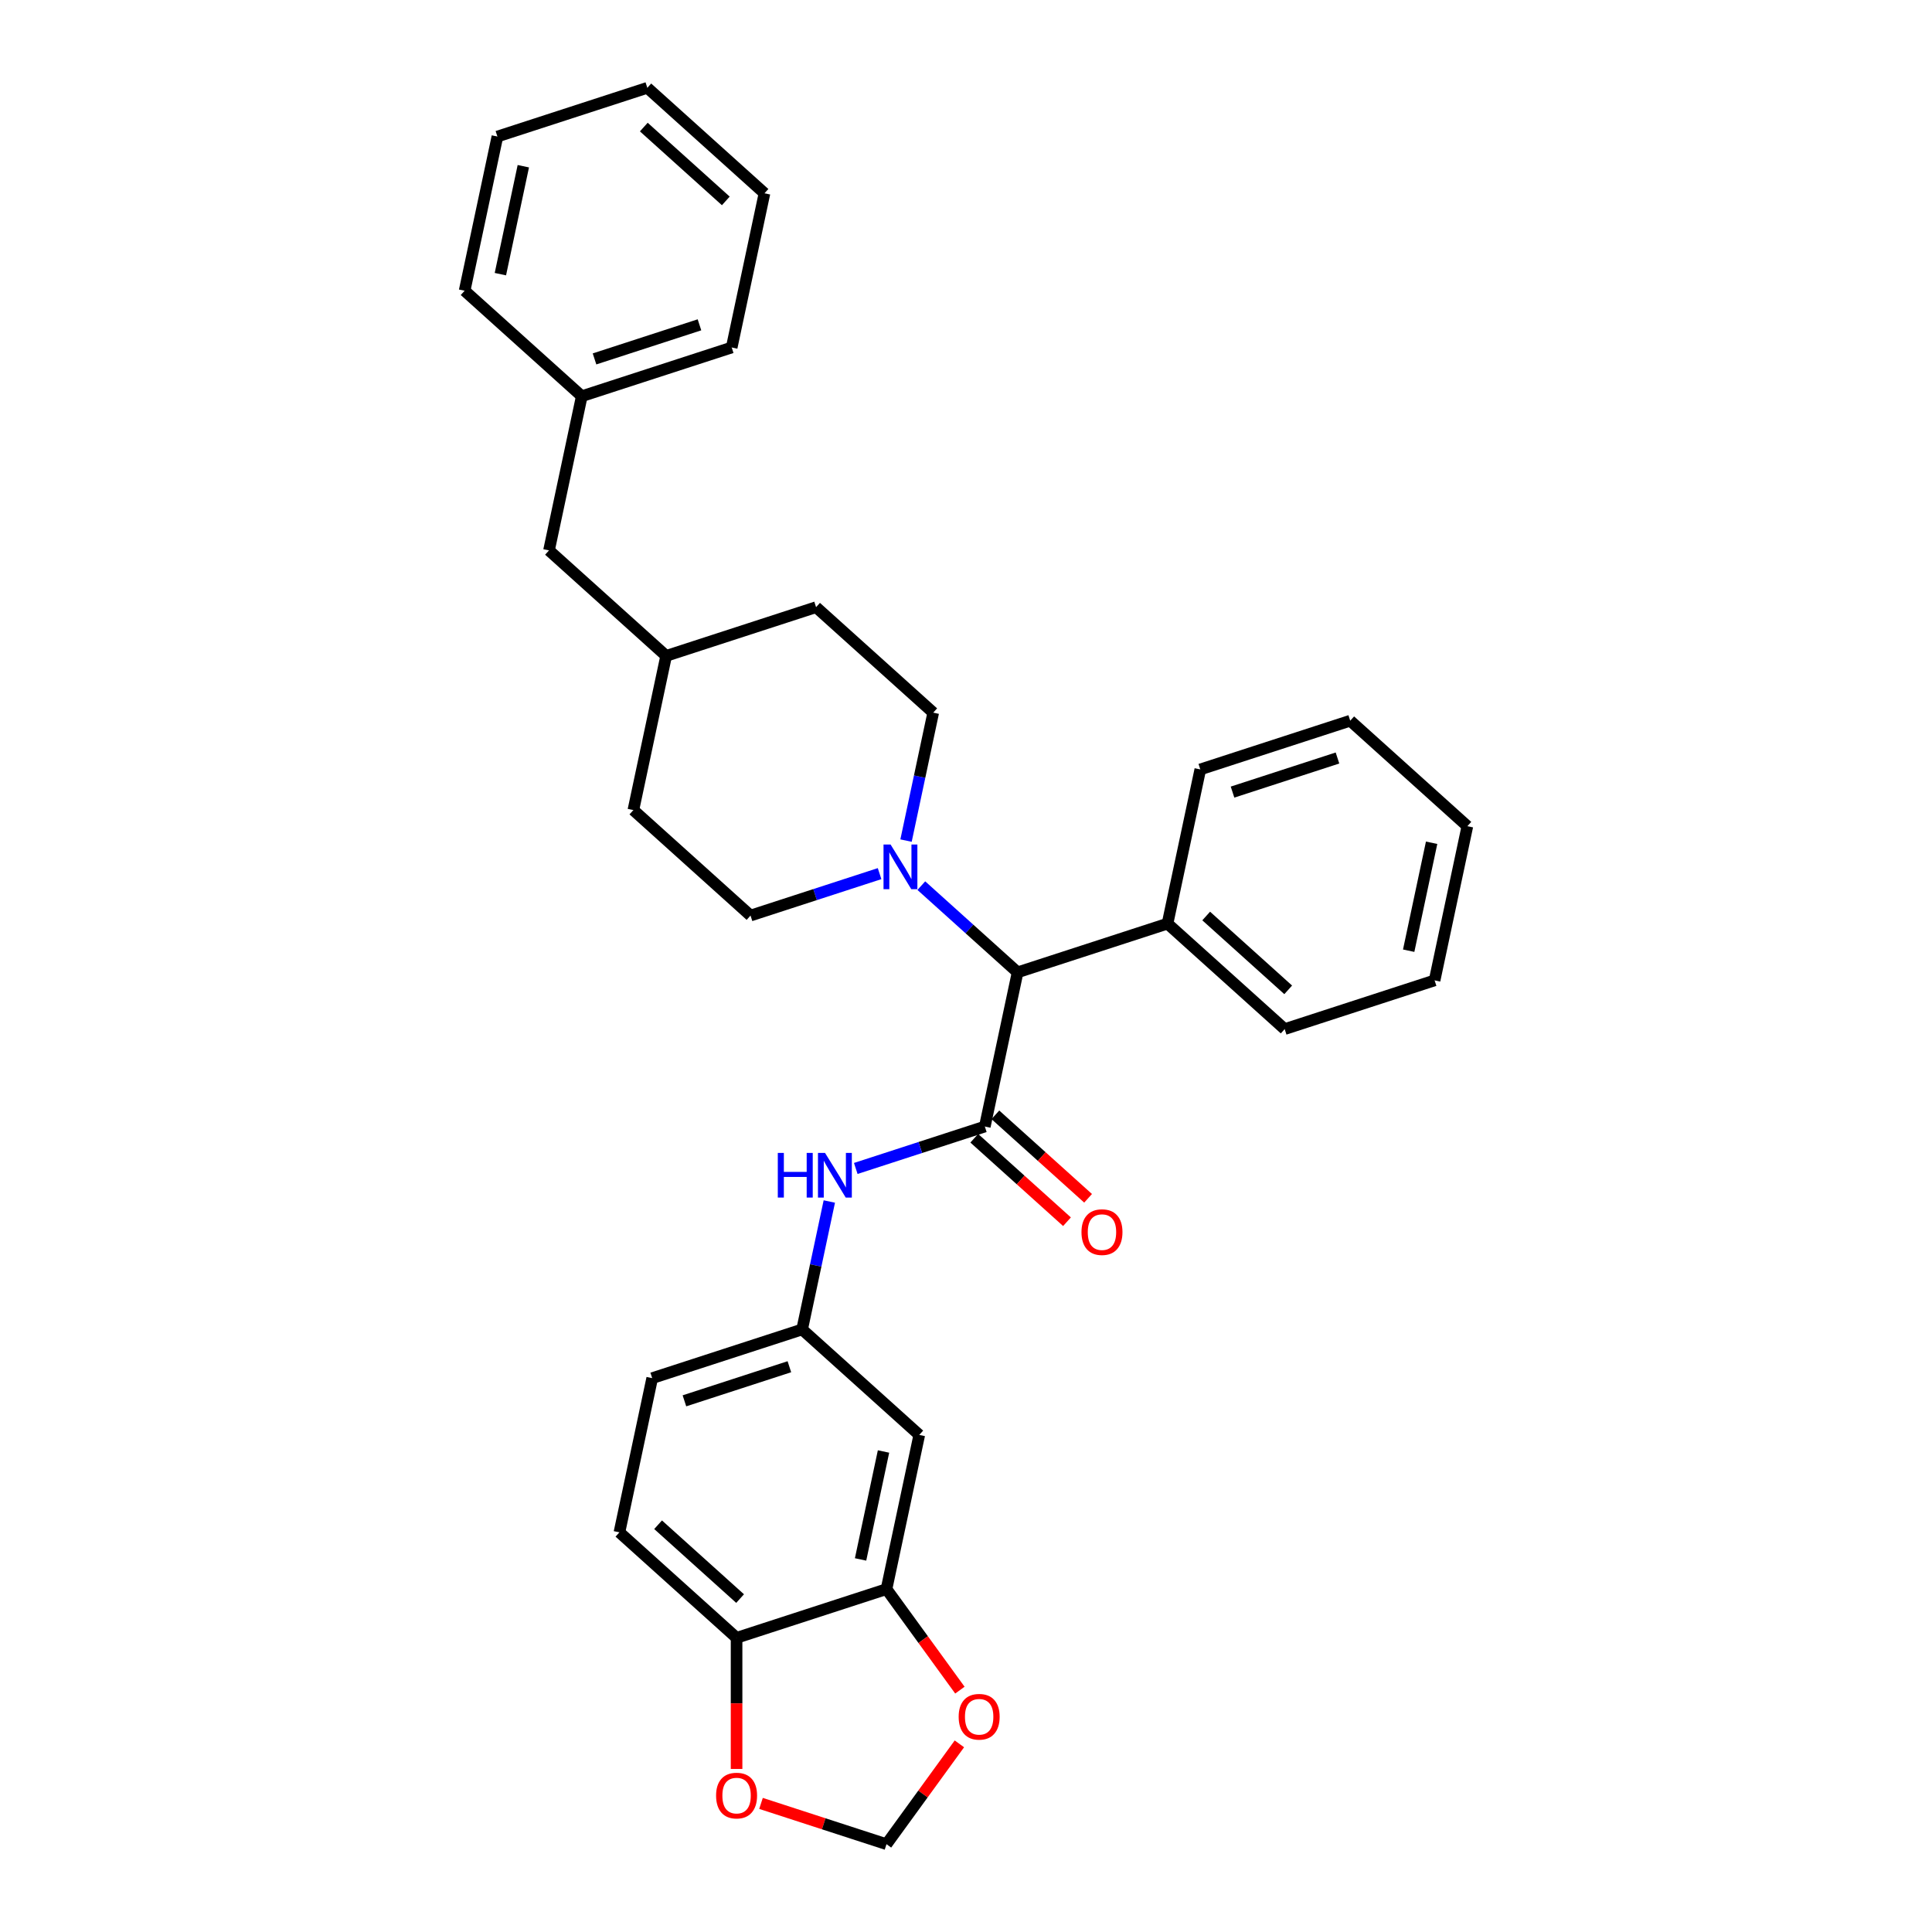 <?xml version='1.0' encoding='iso-8859-1'?>
<svg version='1.1' baseProfile='full'
              xmlns='http://www.w3.org/2000/svg'
                      xmlns:rdkit='http://www.rdkit.org/xml'
                      xmlns:xlink='http://www.w3.org/1999/xlink'
                  xml:space='preserve'
width='1000px' height='1000px' viewBox='0 0 1000 1000'>
<!-- END OF HEADER -->
<rect style='opacity:1.0;fill:#FFFFFF;stroke:none' width='1000' height='1000' x='0' y='0'> </rect>
<path class='bond-1' d='M 509.743,583.089 L 526.708,503.278' style='fill:none;fill-rule:evenodd;stroke:#000000;stroke-width:6px;stroke-linecap:butt;stroke-linejoin:miter;stroke-opacity:1' />
<path class='bond-2' d='M 509.743,583.089 L 476.344,593.941' style='fill:none;fill-rule:evenodd;stroke:#000000;stroke-width:6px;stroke-linecap:butt;stroke-linejoin:miter;stroke-opacity:1' />
<path class='bond-2' d='M 476.344,593.941 L 442.945,604.793' style='fill:none;fill-rule:evenodd;stroke:#0000FF;stroke-width:6px;stroke-linecap:butt;stroke-linejoin:miter;stroke-opacity:1' />
<path class='bond-8' d='M 504.283,589.153 L 528.278,610.758' style='fill:none;fill-rule:evenodd;stroke:#000000;stroke-width:6px;stroke-linecap:butt;stroke-linejoin:miter;stroke-opacity:1' />
<path class='bond-8' d='M 528.278,610.758 L 552.273,632.362' style='fill:none;fill-rule:evenodd;stroke:#FF0000;stroke-width:6px;stroke-linecap:butt;stroke-linejoin:miter;stroke-opacity:1' />
<path class='bond-8' d='M 515.203,577.025 L 539.198,598.63' style='fill:none;fill-rule:evenodd;stroke:#000000;stroke-width:6px;stroke-linecap:butt;stroke-linejoin:miter;stroke-opacity:1' />
<path class='bond-8' d='M 539.198,598.63 L 563.192,620.235' style='fill:none;fill-rule:evenodd;stroke:#FF0000;stroke-width:6px;stroke-linecap:butt;stroke-linejoin:miter;stroke-opacity:1' />
<path class='bond-0' d='M 476.874,458.408 L 501.791,480.843' style='fill:none;fill-rule:evenodd;stroke:#0000FF;stroke-width:6px;stroke-linecap:butt;stroke-linejoin:miter;stroke-opacity:1' />
<path class='bond-0' d='M 501.791,480.843 L 526.708,503.278' style='fill:none;fill-rule:evenodd;stroke:#000000;stroke-width:6px;stroke-linecap:butt;stroke-linejoin:miter;stroke-opacity:1' />
<path class='bond-11' d='M 468.961,435.087 L 475.998,401.978' style='fill:none;fill-rule:evenodd;stroke:#0000FF;stroke-width:6px;stroke-linecap:butt;stroke-linejoin:miter;stroke-opacity:1' />
<path class='bond-11' d='M 475.998,401.978 L 483.036,368.869' style='fill:none;fill-rule:evenodd;stroke:#000000;stroke-width:6px;stroke-linecap:butt;stroke-linejoin:miter;stroke-opacity:1' />
<path class='bond-12' d='M 455.268,452.191 L 421.869,463.042' style='fill:none;fill-rule:evenodd;stroke:#0000FF;stroke-width:6px;stroke-linecap:butt;stroke-linejoin:miter;stroke-opacity:1' />
<path class='bond-12' d='M 421.869,463.042 L 388.47,473.894' style='fill:none;fill-rule:evenodd;stroke:#000000;stroke-width:6px;stroke-linecap:butt;stroke-linejoin:miter;stroke-opacity:1' />
<path class='bond-13' d='M 526.708,503.278 L 604.308,478.064' style='fill:none;fill-rule:evenodd;stroke:#000000;stroke-width:6px;stroke-linecap:butt;stroke-linejoin:miter;stroke-opacity:1' />
<path class='bond-7' d='M 429.253,621.897 L 422.215,655.006' style='fill:none;fill-rule:evenodd;stroke:#0000FF;stroke-width:6px;stroke-linecap:butt;stroke-linejoin:miter;stroke-opacity:1' />
<path class='bond-7' d='M 422.215,655.006 L 415.178,688.114' style='fill:none;fill-rule:evenodd;stroke:#000000;stroke-width:6px;stroke-linecap:butt;stroke-linejoin:miter;stroke-opacity:1' />
<path class='bond-3' d='M 458.85,822.523 L 475.814,742.712' style='fill:none;fill-rule:evenodd;stroke:#000000;stroke-width:6px;stroke-linecap:butt;stroke-linejoin:miter;stroke-opacity:1' />
<path class='bond-3' d='M 445.432,807.158 L 457.307,751.29' style='fill:none;fill-rule:evenodd;stroke:#000000;stroke-width:6px;stroke-linecap:butt;stroke-linejoin:miter;stroke-opacity:1' />
<path class='bond-6' d='M 458.85,822.523 L 477.844,848.667' style='fill:none;fill-rule:evenodd;stroke:#000000;stroke-width:6px;stroke-linecap:butt;stroke-linejoin:miter;stroke-opacity:1' />
<path class='bond-6' d='M 477.844,848.667 L 496.839,874.81' style='fill:none;fill-rule:evenodd;stroke:#FF0000;stroke-width:6px;stroke-linecap:butt;stroke-linejoin:miter;stroke-opacity:1' />
<path class='bond-31' d='M 458.85,822.523 L 381.249,847.737' style='fill:none;fill-rule:evenodd;stroke:#000000;stroke-width:6px;stroke-linecap:butt;stroke-linejoin:miter;stroke-opacity:1' />
<path class='bond-4' d='M 475.814,742.712 L 415.178,688.114' style='fill:none;fill-rule:evenodd;stroke:#000000;stroke-width:6px;stroke-linecap:butt;stroke-linejoin:miter;stroke-opacity:1' />
<path class='bond-5' d='M 381.249,847.737 L 320.613,793.14' style='fill:none;fill-rule:evenodd;stroke:#000000;stroke-width:6px;stroke-linecap:butt;stroke-linejoin:miter;stroke-opacity:1' />
<path class='bond-5' d='M 383.073,827.42 L 340.628,789.202' style='fill:none;fill-rule:evenodd;stroke:#000000;stroke-width:6px;stroke-linecap:butt;stroke-linejoin:miter;stroke-opacity:1' />
<path class='bond-9' d='M 381.249,847.737 L 381.249,881.672' style='fill:none;fill-rule:evenodd;stroke:#000000;stroke-width:6px;stroke-linecap:butt;stroke-linejoin:miter;stroke-opacity:1' />
<path class='bond-9' d='M 381.249,881.672 L 381.249,915.607' style='fill:none;fill-rule:evenodd;stroke:#FF0000;stroke-width:6px;stroke-linecap:butt;stroke-linejoin:miter;stroke-opacity:1' />
<path class='bond-10' d='M 496.578,902.617 L 477.714,928.581' style='fill:none;fill-rule:evenodd;stroke:#FF0000;stroke-width:6px;stroke-linecap:butt;stroke-linejoin:miter;stroke-opacity:1' />
<path class='bond-10' d='M 477.714,928.581 L 458.85,954.545' style='fill:none;fill-rule:evenodd;stroke:#000000;stroke-width:6px;stroke-linecap:butt;stroke-linejoin:miter;stroke-opacity:1' />
<path class='bond-15' d='M 415.178,688.114 L 337.577,713.328' style='fill:none;fill-rule:evenodd;stroke:#000000;stroke-width:6px;stroke-linecap:butt;stroke-linejoin:miter;stroke-opacity:1' />
<path class='bond-15' d='M 408.581,707.417 L 354.26,725.066' style='fill:none;fill-rule:evenodd;stroke:#000000;stroke-width:6px;stroke-linecap:butt;stroke-linejoin:miter;stroke-opacity:1' />
<path class='bond-34' d='M 393.896,933.441 L 426.373,943.993' style='fill:none;fill-rule:evenodd;stroke:#FF0000;stroke-width:6px;stroke-linecap:butt;stroke-linejoin:miter;stroke-opacity:1' />
<path class='bond-34' d='M 426.373,943.993 L 458.85,954.545' style='fill:none;fill-rule:evenodd;stroke:#000000;stroke-width:6px;stroke-linecap:butt;stroke-linejoin:miter;stroke-opacity:1' />
<path class='bond-17' d='M 483.036,368.869 L 422.399,314.272' style='fill:none;fill-rule:evenodd;stroke:#000000;stroke-width:6px;stroke-linecap:butt;stroke-linejoin:miter;stroke-opacity:1' />
<path class='bond-18' d='M 388.47,473.894 L 327.834,419.297' style='fill:none;fill-rule:evenodd;stroke:#000000;stroke-width:6px;stroke-linecap:butt;stroke-linejoin:miter;stroke-opacity:1' />
<path class='bond-21' d='M 604.308,478.064 L 664.945,532.661' style='fill:none;fill-rule:evenodd;stroke:#000000;stroke-width:6px;stroke-linecap:butt;stroke-linejoin:miter;stroke-opacity:1' />
<path class='bond-21' d='M 624.323,474.126 L 666.769,512.344' style='fill:none;fill-rule:evenodd;stroke:#000000;stroke-width:6px;stroke-linecap:butt;stroke-linejoin:miter;stroke-opacity:1' />
<path class='bond-22' d='M 604.308,478.064 L 621.273,398.252' style='fill:none;fill-rule:evenodd;stroke:#000000;stroke-width:6px;stroke-linecap:butt;stroke-linejoin:miter;stroke-opacity:1' />
<path class='bond-14' d='M 320.613,793.14 L 337.577,713.328' style='fill:none;fill-rule:evenodd;stroke:#000000;stroke-width:6px;stroke-linecap:butt;stroke-linejoin:miter;stroke-opacity:1' />
<path class='bond-16' d='M 284.162,284.889 L 344.798,339.486' style='fill:none;fill-rule:evenodd;stroke:#000000;stroke-width:6px;stroke-linecap:butt;stroke-linejoin:miter;stroke-opacity:1' />
<path class='bond-20' d='M 284.162,284.889 L 301.126,205.077' style='fill:none;fill-rule:evenodd;stroke:#000000;stroke-width:6px;stroke-linecap:butt;stroke-linejoin:miter;stroke-opacity:1' />
<path class='bond-33' d='M 422.399,314.272 L 344.798,339.486' style='fill:none;fill-rule:evenodd;stroke:#000000;stroke-width:6px;stroke-linecap:butt;stroke-linejoin:miter;stroke-opacity:1' />
<path class='bond-19' d='M 327.834,419.297 L 344.798,339.486' style='fill:none;fill-rule:evenodd;stroke:#000000;stroke-width:6px;stroke-linecap:butt;stroke-linejoin:miter;stroke-opacity:1' />
<path class='bond-23' d='M 301.126,205.077 L 378.727,179.863' style='fill:none;fill-rule:evenodd;stroke:#000000;stroke-width:6px;stroke-linecap:butt;stroke-linejoin:miter;stroke-opacity:1' />
<path class='bond-23' d='M 307.724,185.775 L 362.044,168.125' style='fill:none;fill-rule:evenodd;stroke:#000000;stroke-width:6px;stroke-linecap:butt;stroke-linejoin:miter;stroke-opacity:1' />
<path class='bond-24' d='M 301.126,205.077 L 240.49,150.48' style='fill:none;fill-rule:evenodd;stroke:#000000;stroke-width:6px;stroke-linecap:butt;stroke-linejoin:miter;stroke-opacity:1' />
<path class='bond-26' d='M 664.945,532.661 L 742.546,507.447' style='fill:none;fill-rule:evenodd;stroke:#000000;stroke-width:6px;stroke-linecap:butt;stroke-linejoin:miter;stroke-opacity:1' />
<path class='bond-25' d='M 621.273,398.252 L 698.874,373.038' style='fill:none;fill-rule:evenodd;stroke:#000000;stroke-width:6px;stroke-linecap:butt;stroke-linejoin:miter;stroke-opacity:1' />
<path class='bond-25' d='M 637.956,409.99 L 692.276,392.341' style='fill:none;fill-rule:evenodd;stroke:#000000;stroke-width:6px;stroke-linecap:butt;stroke-linejoin:miter;stroke-opacity:1' />
<path class='bond-28' d='M 378.727,179.863 L 395.692,100.052' style='fill:none;fill-rule:evenodd;stroke:#000000;stroke-width:6px;stroke-linecap:butt;stroke-linejoin:miter;stroke-opacity:1' />
<path class='bond-27' d='M 240.49,150.48 L 257.454,70.669' style='fill:none;fill-rule:evenodd;stroke:#000000;stroke-width:6px;stroke-linecap:butt;stroke-linejoin:miter;stroke-opacity:1' />
<path class='bond-27' d='M 258.997,141.901 L 270.872,86.033' style='fill:none;fill-rule:evenodd;stroke:#000000;stroke-width:6px;stroke-linecap:butt;stroke-linejoin:miter;stroke-opacity:1' />
<path class='bond-29' d='M 698.874,373.038 L 759.51,427.636' style='fill:none;fill-rule:evenodd;stroke:#000000;stroke-width:6px;stroke-linecap:butt;stroke-linejoin:miter;stroke-opacity:1' />
<path class='bond-32' d='M 742.546,507.447 L 759.51,427.636' style='fill:none;fill-rule:evenodd;stroke:#000000;stroke-width:6px;stroke-linecap:butt;stroke-linejoin:miter;stroke-opacity:1' />
<path class='bond-32' d='M 729.128,492.082 L 741.003,436.214' style='fill:none;fill-rule:evenodd;stroke:#000000;stroke-width:6px;stroke-linecap:butt;stroke-linejoin:miter;stroke-opacity:1' />
<path class='bond-30' d='M 257.454,70.669 L 335.055,45.455' style='fill:none;fill-rule:evenodd;stroke:#000000;stroke-width:6px;stroke-linecap:butt;stroke-linejoin:miter;stroke-opacity:1' />
<path class='bond-35' d='M 395.692,100.052 L 335.055,45.455' style='fill:none;fill-rule:evenodd;stroke:#000000;stroke-width:6px;stroke-linecap:butt;stroke-linejoin:miter;stroke-opacity:1' />
<path class='bond-35' d='M 375.677,103.99 L 333.231,65.771' style='fill:none;fill-rule:evenodd;stroke:#000000;stroke-width:6px;stroke-linecap:butt;stroke-linejoin:miter;stroke-opacity:1' />
<path  class='atom-1' d='M 460.963 437.127
L 468.535 449.366
Q 469.286 450.573, 470.494 452.76
Q 471.701 454.947, 471.766 455.077
L 471.766 437.127
L 474.834 437.127
L 474.834 460.234
L 471.669 460.234
L 463.542 446.853
Q 462.595 445.286, 461.583 443.491
Q 460.604 441.696, 460.311 441.141
L 460.311 460.234
L 457.308 460.234
L 457.308 437.127
L 460.963 437.127
' fill='#0000FF'/>
<path  class='atom-3' d='M 402.589 596.749
L 405.722 596.749
L 405.722 606.573
L 417.537 606.573
L 417.537 596.749
L 420.67 596.749
L 420.67 619.857
L 417.537 619.857
L 417.537 609.184
L 405.722 609.184
L 405.722 619.857
L 402.589 619.857
L 402.589 596.749
' fill='#0000FF'/>
<path  class='atom-3' d='M 427.035 596.749
L 434.606 608.988
Q 435.357 610.196, 436.565 612.383
Q 437.772 614.57, 437.838 614.7
L 437.838 596.749
L 440.906 596.749
L 440.906 619.857
L 437.74 619.857
L 429.613 606.475
Q 428.666 604.909, 427.655 603.114
Q 426.675 601.319, 426.382 600.764
L 426.382 619.857
L 423.379 619.857
L 423.379 596.749
L 427.035 596.749
' fill='#0000FF'/>
<path  class='atom-7' d='M 496.203 888.6
Q 496.203 883.051, 498.944 879.951
Q 501.686 876.85, 506.81 876.85
Q 511.934 876.85, 514.676 879.951
Q 517.417 883.051, 517.417 888.6
Q 517.417 894.213, 514.643 897.412
Q 511.869 900.578, 506.81 900.578
Q 501.718 900.578, 498.944 897.412
Q 496.203 894.246, 496.203 888.6
M 506.81 897.967
Q 510.335 897.967, 512.228 895.617
Q 514.153 893.234, 514.153 888.6
Q 514.153 884.063, 512.228 881.778
Q 510.335 879.461, 506.81 879.461
Q 503.285 879.461, 501.359 881.746
Q 499.466 884.03, 499.466 888.6
Q 499.466 893.267, 501.359 895.617
Q 503.285 897.967, 506.81 897.967
' fill='#FF0000'/>
<path  class='atom-9' d='M 559.772 637.752
Q 559.772 632.203, 562.514 629.103
Q 565.255 626.002, 570.38 626.002
Q 575.504 626.002, 578.245 629.103
Q 580.987 632.203, 580.987 637.752
Q 580.987 643.365, 578.213 646.564
Q 575.438 649.73, 570.38 649.73
Q 565.288 649.73, 562.514 646.564
Q 559.772 643.398, 559.772 637.752
M 570.38 647.119
Q 573.904 647.119, 575.797 644.769
Q 577.723 642.386, 577.723 637.752
Q 577.723 633.215, 575.797 630.93
Q 573.904 628.613, 570.38 628.613
Q 566.855 628.613, 564.929 630.898
Q 563.036 633.182, 563.036 637.752
Q 563.036 642.419, 564.929 644.769
Q 566.855 647.119, 570.38 647.119
' fill='#FF0000'/>
<path  class='atom-10' d='M 370.642 929.397
Q 370.642 923.848, 373.383 920.748
Q 376.125 917.647, 381.249 917.647
Q 386.373 917.647, 389.115 920.748
Q 391.856 923.848, 391.856 929.397
Q 391.856 935.01, 389.082 938.209
Q 386.308 941.375, 381.249 941.375
Q 376.158 941.375, 373.383 938.209
Q 370.642 935.043, 370.642 929.397
M 381.249 938.764
Q 384.774 938.764, 386.667 936.414
Q 388.593 934.031, 388.593 929.397
Q 388.593 924.86, 386.667 922.575
Q 384.774 920.258, 381.249 920.258
Q 377.724 920.258, 375.799 922.543
Q 373.906 924.827, 373.906 929.397
Q 373.906 934.064, 375.799 936.414
Q 377.724 938.764, 381.249 938.764
' fill='#FF0000'/>
</svg>

